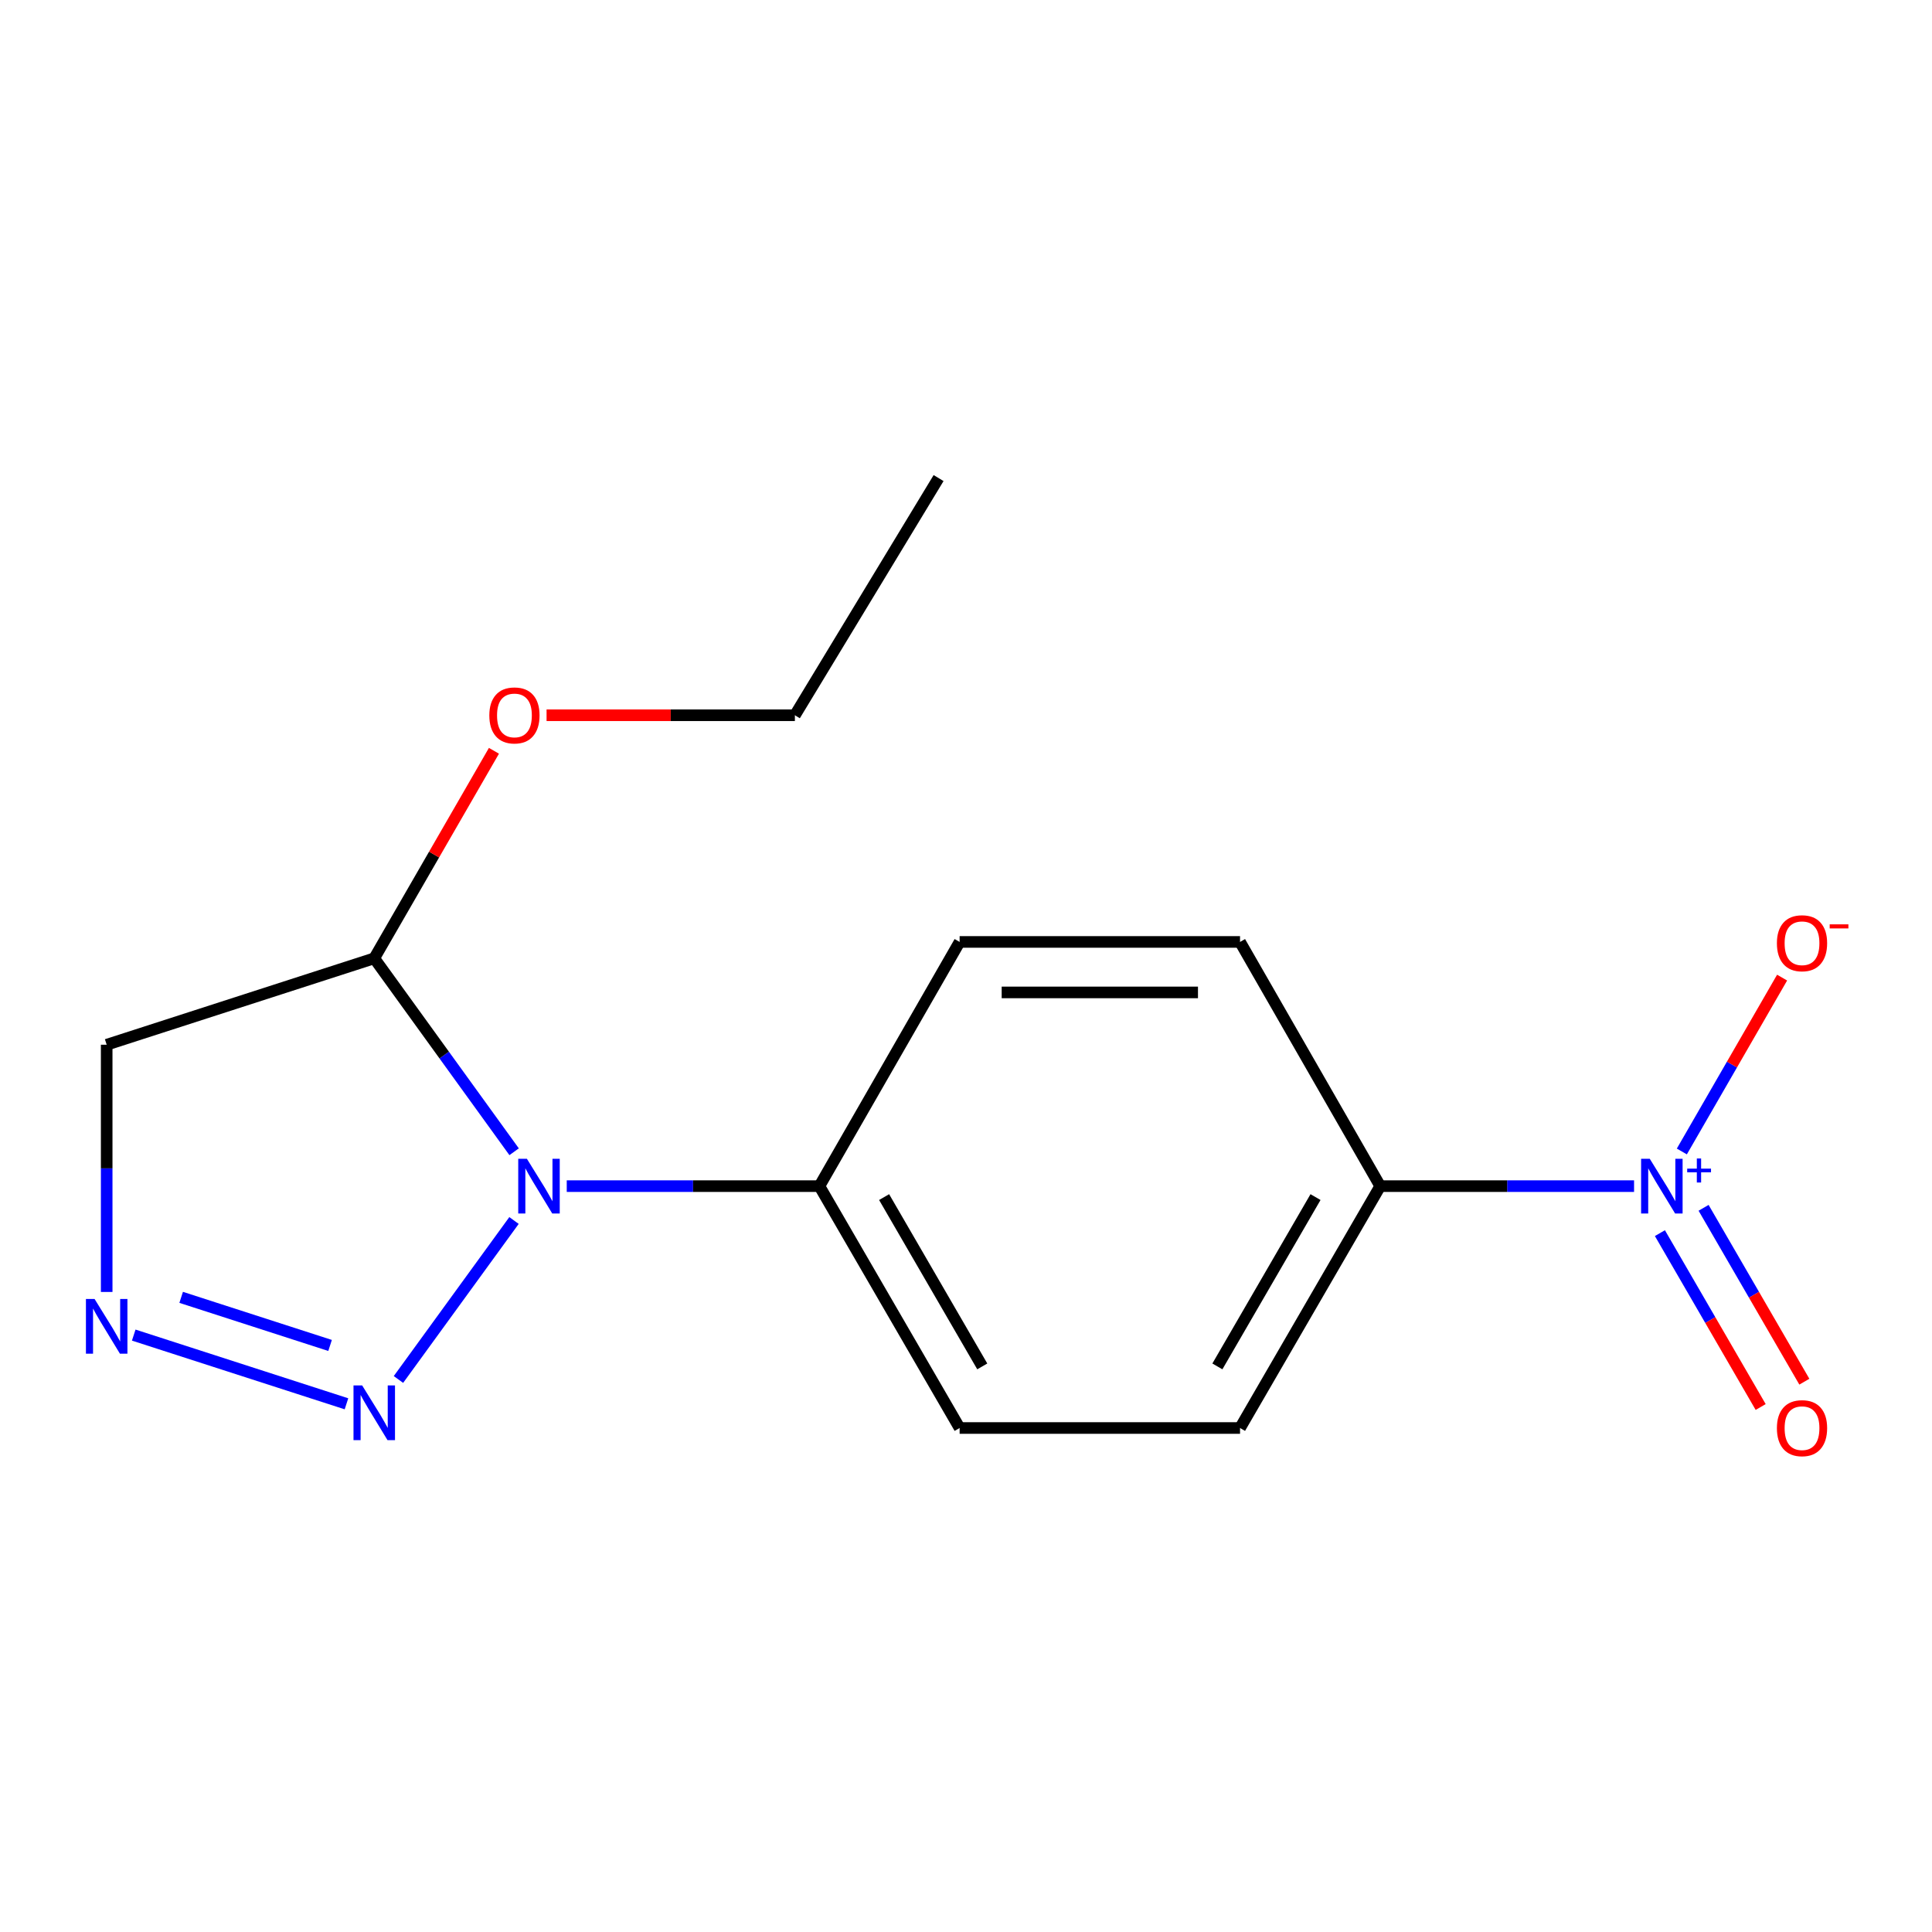 <?xml version='1.0' encoding='iso-8859-1'?>
<svg version='1.1' baseProfile='full'
              xmlns='http://www.w3.org/2000/svg'
                      xmlns:rdkit='http://www.rdkit.org/xml'
                      xmlns:xlink='http://www.w3.org/1999/xlink'
                  xml:space='preserve'
width='1000px' height='1000px' viewBox='0 0 1000 1000'>
<!-- END OF HEADER -->
<rect style='opacity:1.0;fill:#FFFFFF;stroke:none' width='1000' height='1000' x='0' y='0'> </rect>
<path class='bond-0' d='M 266.05,631.726 L 206.238,714.015' style='fill:none;fill-rule:evenodd;stroke:#0000FF;stroke-width:6px;stroke-linecap:butt;stroke-linejoin:miter;stroke-opacity:1' />
<path class='bond-3' d='M 266.108,596.143 L 229.909,546.082' style='fill:none;fill-rule:evenodd;stroke:#0000FF;stroke-width:6px;stroke-linecap:butt;stroke-linejoin:miter;stroke-opacity:1' />
<path class='bond-3' d='M 229.909,546.082 L 193.71,496.021' style='fill:none;fill-rule:evenodd;stroke:#000000;stroke-width:6px;stroke-linecap:butt;stroke-linejoin:miter;stroke-opacity:1' />
<path class='bond-4' d='M 293.347,613.94 L 358.733,613.94' style='fill:none;fill-rule:evenodd;stroke:#0000FF;stroke-width:6px;stroke-linecap:butt;stroke-linejoin:miter;stroke-opacity:1' />
<path class='bond-4' d='M 358.733,613.94 L 424.12,613.94' style='fill:none;fill-rule:evenodd;stroke:#000000;stroke-width:6px;stroke-linecap:butt;stroke-linejoin:miter;stroke-opacity:1' />
<path class='bond-2' d='M 179.332,726.606 L 69.219,691.041' style='fill:none;fill-rule:evenodd;stroke:#0000FF;stroke-width:6px;stroke-linecap:butt;stroke-linejoin:miter;stroke-opacity:1' />
<path class='bond-2' d='M 170.847,696.403 L 93.768,671.507' style='fill:none;fill-rule:evenodd;stroke:#0000FF;stroke-width:6px;stroke-linecap:butt;stroke-linejoin:miter;stroke-opacity:1' />
<path class='bond-1' d='M 845.787,613.94 L 780.096,613.94' style='fill:none;fill-rule:evenodd;stroke:#0000FF;stroke-width:6px;stroke-linecap:butt;stroke-linejoin:miter;stroke-opacity:1' />
<path class='bond-1' d='M 780.096,613.94 L 714.404,613.94' style='fill:none;fill-rule:evenodd;stroke:#000000;stroke-width:6px;stroke-linecap:butt;stroke-linejoin:miter;stroke-opacity:1' />
<path class='bond-7' d='M 870.516,596.001 L 896.465,551.006' style='fill:none;fill-rule:evenodd;stroke:#0000FF;stroke-width:6px;stroke-linecap:butt;stroke-linejoin:miter;stroke-opacity:1' />
<path class='bond-7' d='M 896.465,551.006 L 922.413,506.01' style='fill:none;fill-rule:evenodd;stroke:#FF0000;stroke-width:6px;stroke-linecap:butt;stroke-linejoin:miter;stroke-opacity:1' />
<path class='bond-8' d='M 859.167,638.269 L 885.242,683.266' style='fill:none;fill-rule:evenodd;stroke:#0000FF;stroke-width:6px;stroke-linecap:butt;stroke-linejoin:miter;stroke-opacity:1' />
<path class='bond-8' d='M 885.242,683.266 L 911.318,728.262' style='fill:none;fill-rule:evenodd;stroke:#FF0000;stroke-width:6px;stroke-linecap:butt;stroke-linejoin:miter;stroke-opacity:1' />
<path class='bond-8' d='M 881.778,625.166 L 907.854,670.163' style='fill:none;fill-rule:evenodd;stroke:#0000FF;stroke-width:6px;stroke-linecap:butt;stroke-linejoin:miter;stroke-opacity:1' />
<path class='bond-8' d='M 907.854,670.163 L 933.929,715.159' style='fill:none;fill-rule:evenodd;stroke:#FF0000;stroke-width:6px;stroke-linecap:butt;stroke-linejoin:miter;stroke-opacity:1' />
<path class='bond-16' d='M 55.218,668.715 L 55.218,604.734' style='fill:none;fill-rule:evenodd;stroke:#0000FF;stroke-width:6px;stroke-linecap:butt;stroke-linejoin:miter;stroke-opacity:1' />
<path class='bond-16' d='M 55.218,604.734 L 55.218,540.752' style='fill:none;fill-rule:evenodd;stroke:#000000;stroke-width:6px;stroke-linecap:butt;stroke-linejoin:miter;stroke-opacity:1' />
<path class='bond-5' d='M 193.71,496.021 L 55.218,540.752' style='fill:none;fill-rule:evenodd;stroke:#000000;stroke-width:6px;stroke-linecap:butt;stroke-linejoin:miter;stroke-opacity:1' />
<path class='bond-13' d='M 193.71,496.021 L 224.688,442.314' style='fill:none;fill-rule:evenodd;stroke:#000000;stroke-width:6px;stroke-linecap:butt;stroke-linejoin:miter;stroke-opacity:1' />
<path class='bond-13' d='M 224.688,442.314 L 255.666,388.608' style='fill:none;fill-rule:evenodd;stroke:#FF0000;stroke-width:6px;stroke-linecap:butt;stroke-linejoin:miter;stroke-opacity:1' />
<path class='bond-9' d='M 424.12,613.94 L 496.698,739.134' style='fill:none;fill-rule:evenodd;stroke:#000000;stroke-width:6px;stroke-linecap:butt;stroke-linejoin:miter;stroke-opacity:1' />
<path class='bond-9' d='M 457.616,619.613 L 508.421,707.248' style='fill:none;fill-rule:evenodd;stroke:#000000;stroke-width:6px;stroke-linecap:butt;stroke-linejoin:miter;stroke-opacity:1' />
<path class='bond-10' d='M 424.12,613.94 L 496.698,487.542' style='fill:none;fill-rule:evenodd;stroke:#000000;stroke-width:6px;stroke-linecap:butt;stroke-linejoin:miter;stroke-opacity:1' />
<path class='bond-6' d='M 714.404,613.94 L 641.841,739.134' style='fill:none;fill-rule:evenodd;stroke:#000000;stroke-width:6px;stroke-linecap:butt;stroke-linejoin:miter;stroke-opacity:1' />
<path class='bond-6' d='M 680.91,619.614 L 630.115,707.25' style='fill:none;fill-rule:evenodd;stroke:#000000;stroke-width:6px;stroke-linecap:butt;stroke-linejoin:miter;stroke-opacity:1' />
<path class='bond-17' d='M 714.404,613.94 L 641.841,487.542' style='fill:none;fill-rule:evenodd;stroke:#000000;stroke-width:6px;stroke-linecap:butt;stroke-linejoin:miter;stroke-opacity:1' />
<path class='bond-11' d='M 496.698,739.134 L 641.841,739.134' style='fill:none;fill-rule:evenodd;stroke:#000000;stroke-width:6px;stroke-linecap:butt;stroke-linejoin:miter;stroke-opacity:1' />
<path class='bond-12' d='M 496.698,487.542 L 641.841,487.542' style='fill:none;fill-rule:evenodd;stroke:#000000;stroke-width:6px;stroke-linecap:butt;stroke-linejoin:miter;stroke-opacity:1' />
<path class='bond-12' d='M 518.47,513.675 L 620.069,513.675' style='fill:none;fill-rule:evenodd;stroke:#000000;stroke-width:6px;stroke-linecap:butt;stroke-linejoin:miter;stroke-opacity:1' />
<path class='bond-14' d='M 282.903,370.217 L 347.167,370.217' style='fill:none;fill-rule:evenodd;stroke:#FF0000;stroke-width:6px;stroke-linecap:butt;stroke-linejoin:miter;stroke-opacity:1' />
<path class='bond-14' d='M 347.167,370.217 L 411.431,370.217' style='fill:none;fill-rule:evenodd;stroke:#000000;stroke-width:6px;stroke-linecap:butt;stroke-linejoin:miter;stroke-opacity:1' />
<path class='bond-15' d='M 411.431,370.217 L 485.81,247.448' style='fill:none;fill-rule:evenodd;stroke:#000000;stroke-width:6px;stroke-linecap:butt;stroke-linejoin:miter;stroke-opacity:1' />
<path  class='atom-0' d='M 272.718 599.78
L 281.998 614.78
Q 282.918 616.26, 284.398 618.94
Q 285.878 621.62, 285.958 621.78
L 285.958 599.78
L 289.718 599.78
L 289.718 628.1
L 285.838 628.1
L 275.878 611.7
Q 274.718 609.78, 273.478 607.58
Q 272.278 605.38, 271.918 604.7
L 271.918 628.1
L 268.238 628.1
L 268.238 599.78
L 272.718 599.78
' fill='#0000FF'/>
<path  class='atom-1' d='M 187.45 717.091
L 196.73 732.091
Q 197.65 733.571, 199.13 736.251
Q 200.61 738.931, 200.69 739.091
L 200.69 717.091
L 204.45 717.091
L 204.45 745.411
L 200.57 745.411
L 190.61 729.011
Q 189.45 727.091, 188.21 724.891
Q 187.01 722.691, 186.65 722.011
L 186.65 745.411
L 182.97 745.411
L 182.97 717.091
L 187.45 717.091
' fill='#0000FF'/>
<path  class='atom-2' d='M 853.911 599.78
L 863.191 614.78
Q 864.111 616.26, 865.591 618.94
Q 867.071 621.62, 867.151 621.78
L 867.151 599.78
L 870.911 599.78
L 870.911 628.1
L 867.031 628.1
L 857.071 611.7
Q 855.911 609.78, 854.671 607.58
Q 853.471 605.38, 853.111 604.7
L 853.111 628.1
L 849.431 628.1
L 849.431 599.78
L 853.911 599.78
' fill='#0000FF'/>
<path  class='atom-2' d='M 873.287 604.885
L 878.276 604.885
L 878.276 599.632
L 880.494 599.632
L 880.494 604.885
L 885.616 604.885
L 885.616 606.786
L 880.494 606.786
L 880.494 612.066
L 878.276 612.066
L 878.276 606.786
L 873.287 606.786
L 873.287 604.885
' fill='#0000FF'/>
<path  class='atom-3' d='M 48.958 672.359
L 58.238 687.359
Q 59.158 688.839, 60.638 691.519
Q 62.118 694.199, 62.198 694.359
L 62.198 672.359
L 65.958 672.359
L 65.958 700.679
L 62.078 700.679
L 52.118 684.279
Q 50.958 682.359, 49.718 680.159
Q 48.518 677.959, 48.158 677.279
L 48.158 700.679
L 44.478 700.679
L 44.478 672.359
L 48.958 672.359
' fill='#0000FF'/>
<path  class='atom-8' d='M 919.72 488.217
Q 919.72 481.417, 923.08 477.617
Q 926.44 473.817, 932.72 473.817
Q 939 473.817, 942.36 477.617
Q 945.72 481.417, 945.72 488.217
Q 945.72 495.097, 942.32 499.017
Q 938.92 502.897, 932.72 502.897
Q 926.48 502.897, 923.08 499.017
Q 919.72 495.137, 919.72 488.217
M 932.72 499.697
Q 937.04 499.697, 939.36 496.817
Q 941.72 493.897, 941.72 488.217
Q 941.72 482.657, 939.36 479.857
Q 937.04 477.017, 932.72 477.017
Q 928.4 477.017, 926.04 479.817
Q 923.72 482.617, 923.72 488.217
Q 923.72 493.937, 926.04 496.817
Q 928.4 499.697, 932.72 499.697
' fill='#FF0000'/>
<path  class='atom-8' d='M 947.04 478.439
L 956.729 478.439
L 956.729 480.551
L 947.04 480.551
L 947.04 478.439
' fill='#FF0000'/>
<path  class='atom-9' d='M 919.72 739.214
Q 919.72 732.414, 923.08 728.614
Q 926.44 724.814, 932.72 724.814
Q 939 724.814, 942.36 728.614
Q 945.72 732.414, 945.72 739.214
Q 945.72 746.094, 942.32 750.014
Q 938.92 753.894, 932.72 753.894
Q 926.48 753.894, 923.08 750.014
Q 919.72 746.134, 919.72 739.214
M 932.72 750.694
Q 937.04 750.694, 939.36 747.814
Q 941.72 744.894, 941.72 739.214
Q 941.72 733.654, 939.36 730.854
Q 937.04 728.014, 932.72 728.014
Q 928.4 728.014, 926.04 730.814
Q 923.72 733.614, 923.72 739.214
Q 923.72 744.934, 926.04 747.814
Q 928.4 750.694, 932.72 750.694
' fill='#FF0000'/>
<path  class='atom-14' d='M 253.274 370.297
Q 253.274 363.497, 256.634 359.697
Q 259.994 355.897, 266.274 355.897
Q 272.554 355.897, 275.914 359.697
Q 279.274 363.497, 279.274 370.297
Q 279.274 377.177, 275.874 381.097
Q 272.474 384.977, 266.274 384.977
Q 260.034 384.977, 256.634 381.097
Q 253.274 377.217, 253.274 370.297
M 266.274 381.777
Q 270.594 381.777, 272.914 378.897
Q 275.274 375.977, 275.274 370.297
Q 275.274 364.737, 272.914 361.937
Q 270.594 359.097, 266.274 359.097
Q 261.954 359.097, 259.594 361.897
Q 257.274 364.697, 257.274 370.297
Q 257.274 376.017, 259.594 378.897
Q 261.954 381.777, 266.274 381.777
' fill='#FF0000'/>
</svg>

